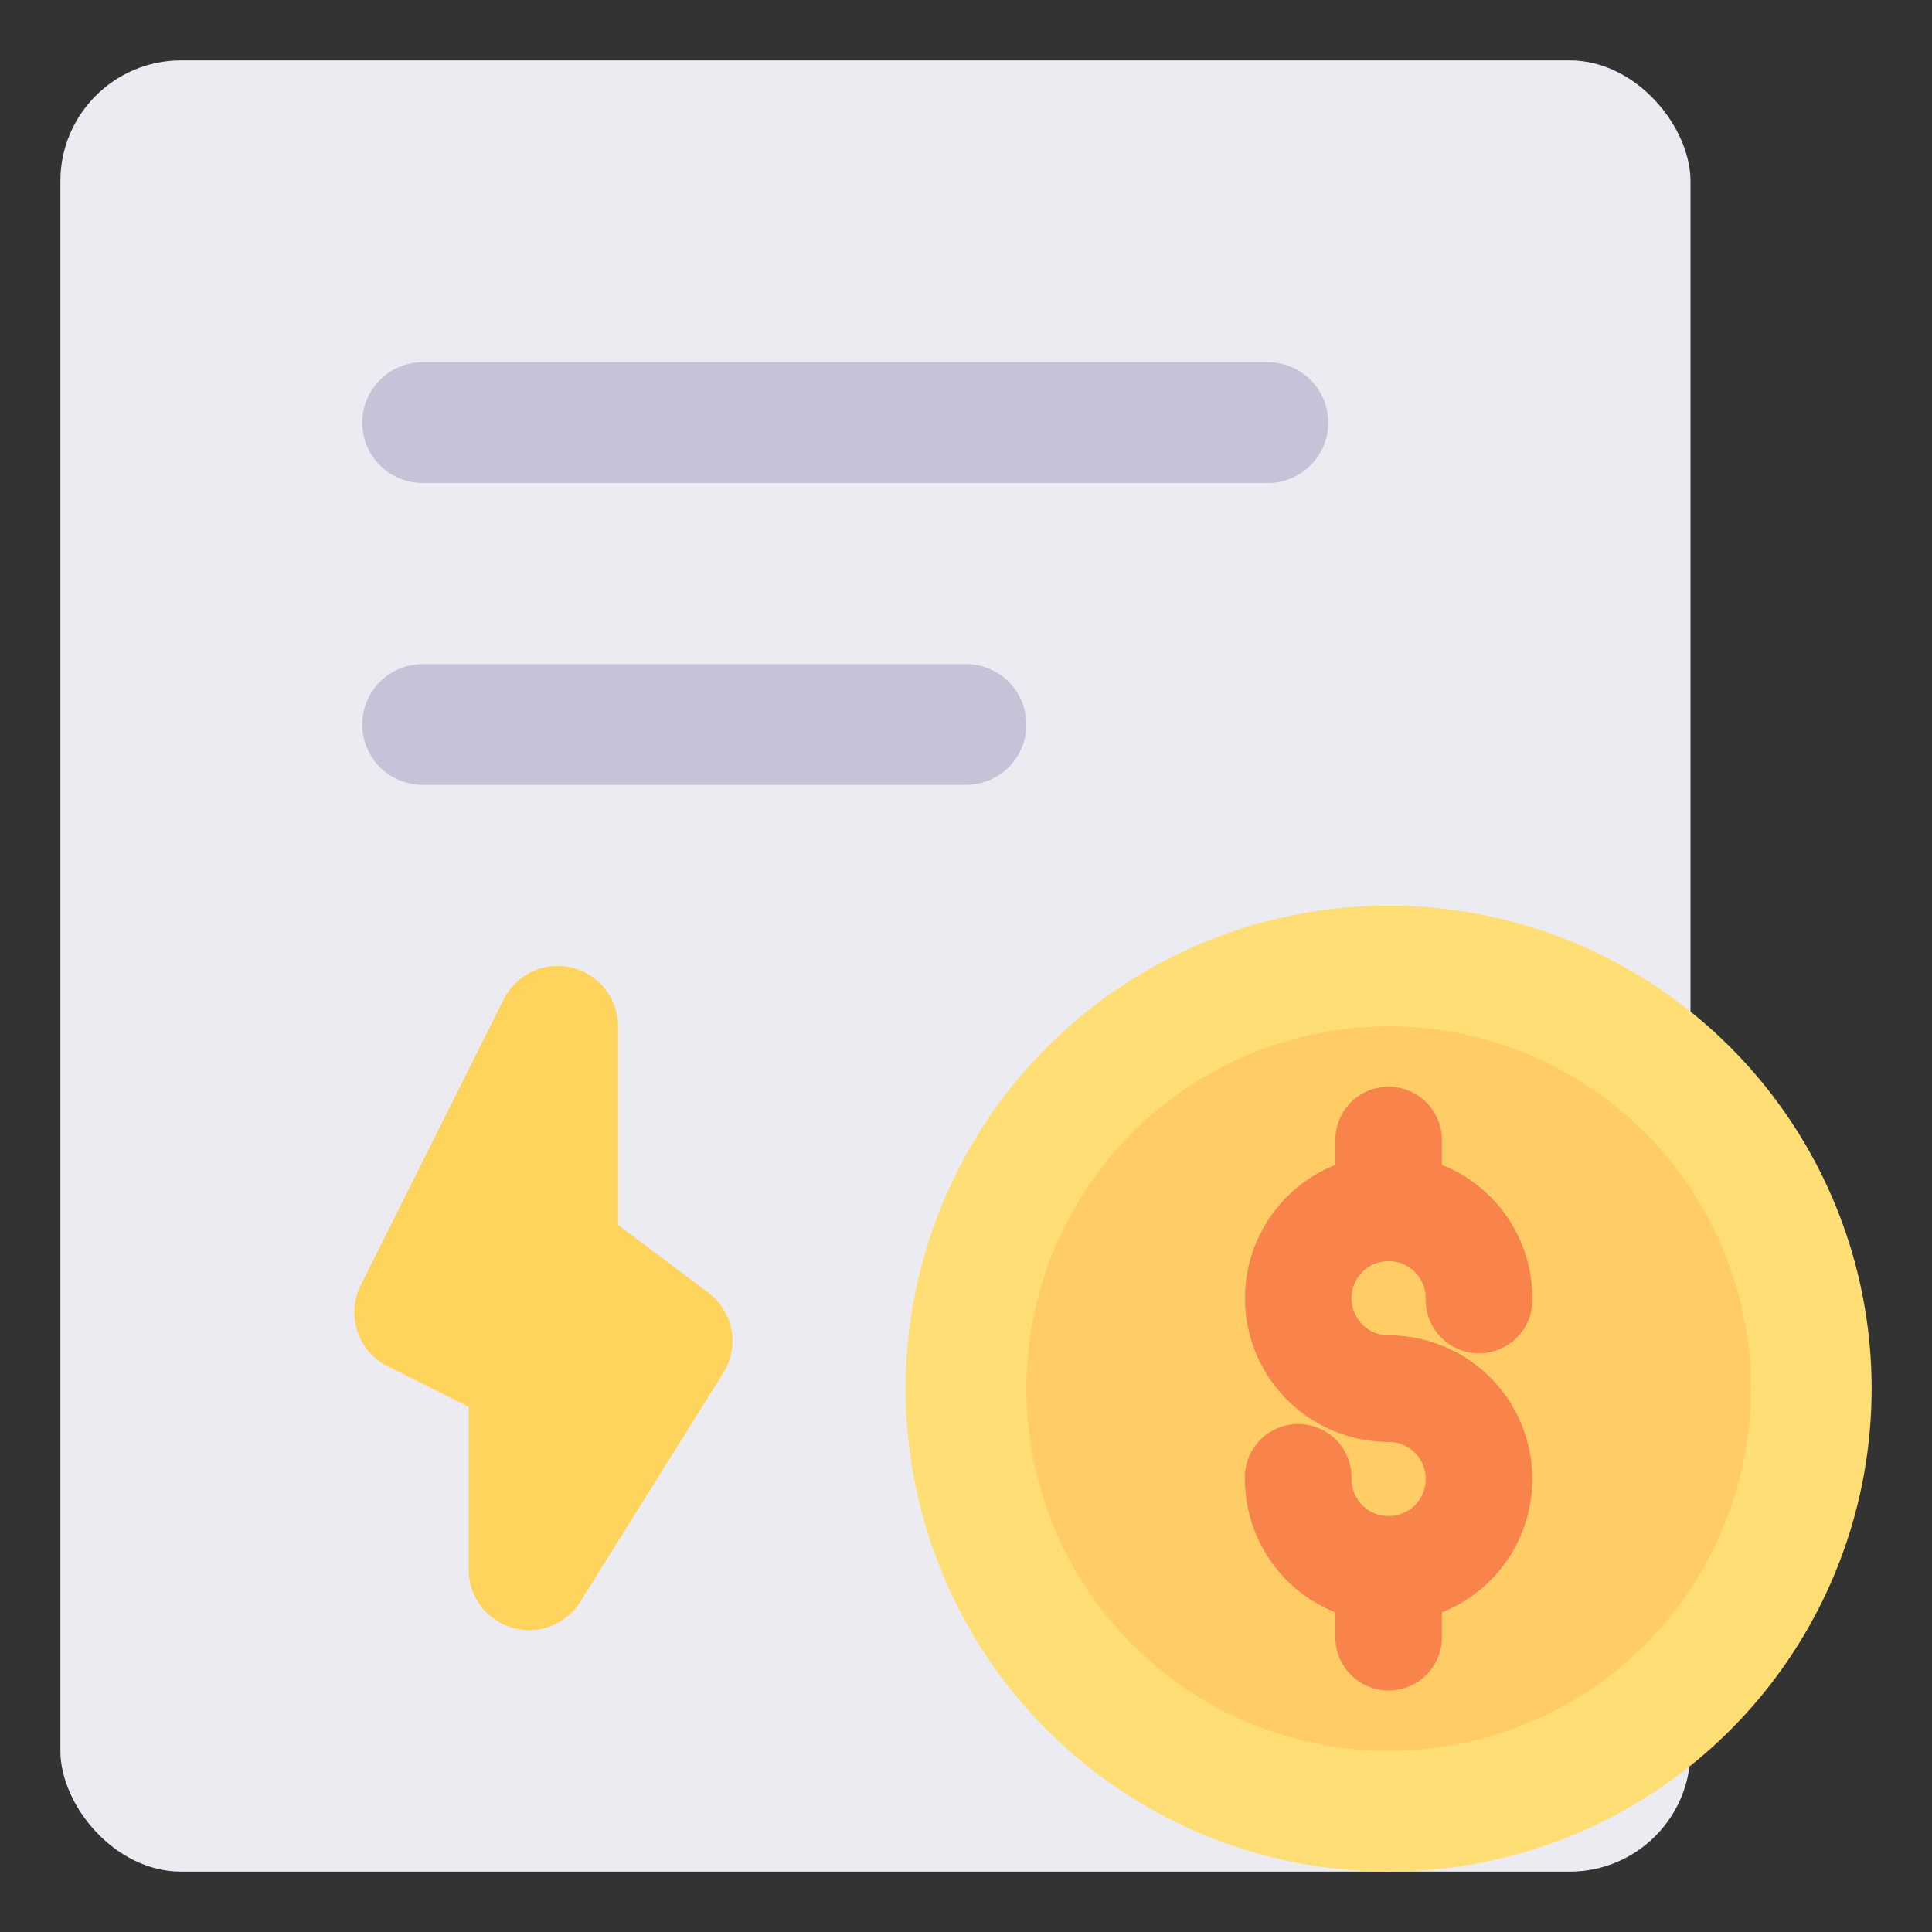 <svg height="512" viewBox="0 0 32 32" width="512" xmlns="http://www.w3.org/2000/svg"><rect x="0" y="0" width="32" height="32" fill="#333333" stroke="none"/><g id="Layer_2" data-name="Layer 2"><rect fill="#edebf2" height="30" rx="2" width="27" x="1" y="1"/><circle cx="23" cy="23" fill="#ffde76" r="8"/><circle cx="23" cy="23" fill="#fc6" r="6"/><g fill="#f8834b"><path d="m23 23.882a2.379 2.379 0 1 1 2.38-2.38.883.883 0 1 1 -1.765 0 .615.615 0 1 0 -.615.616.882.882 0 0 1 0 1.764z"/><path d="m23 26.876a2.382 2.382 0 0 1 -2.38-2.376.883.883 0 1 1 1.765 0 .615.615 0 1 0 .615-.618.882.882 0 0 1 0-1.764 2.379 2.379 0 1 1 0 4.758z"/><path d="m23 20.888a.881.881 0 0 1 -.882-.882v-1.124a.882.882 0 0 1 1.764 0v1.124a.881.881 0 0 1 -.882.882z"/><path d="m23 28a.882.882 0 0 1 -.882-.882v-1.124a.882.882 0 0 1 1.764 0v1.124a.882.882 0 0 1 -.882.882z"/></g><path d="m11.732 21.411-1.495-1.122v-3.289a1 1 0 0 0 -1.895-.447l-2.368 4.736a1 1 0 0 0 .448 1.342l1.341.671v2.698a1 1 0 0 0 .724.961 1.016 1.016 0 0 0 .276.039 1 1 0 0 0 .848-.47l2.369-3.79a1 1 0 0 0 -.248-1.329z" fill="#ffd45c"/><path d="m21 8h-14a1 1 0 0 1 0-2h14a1 1 0 0 1 0 2z" fill="#c6c3d8"/><path d="m16 13h-9a1 1 0 0 1 0-2h9a1 1 0 0 1 0 2z" fill="#c6c3d8"/></g></svg>